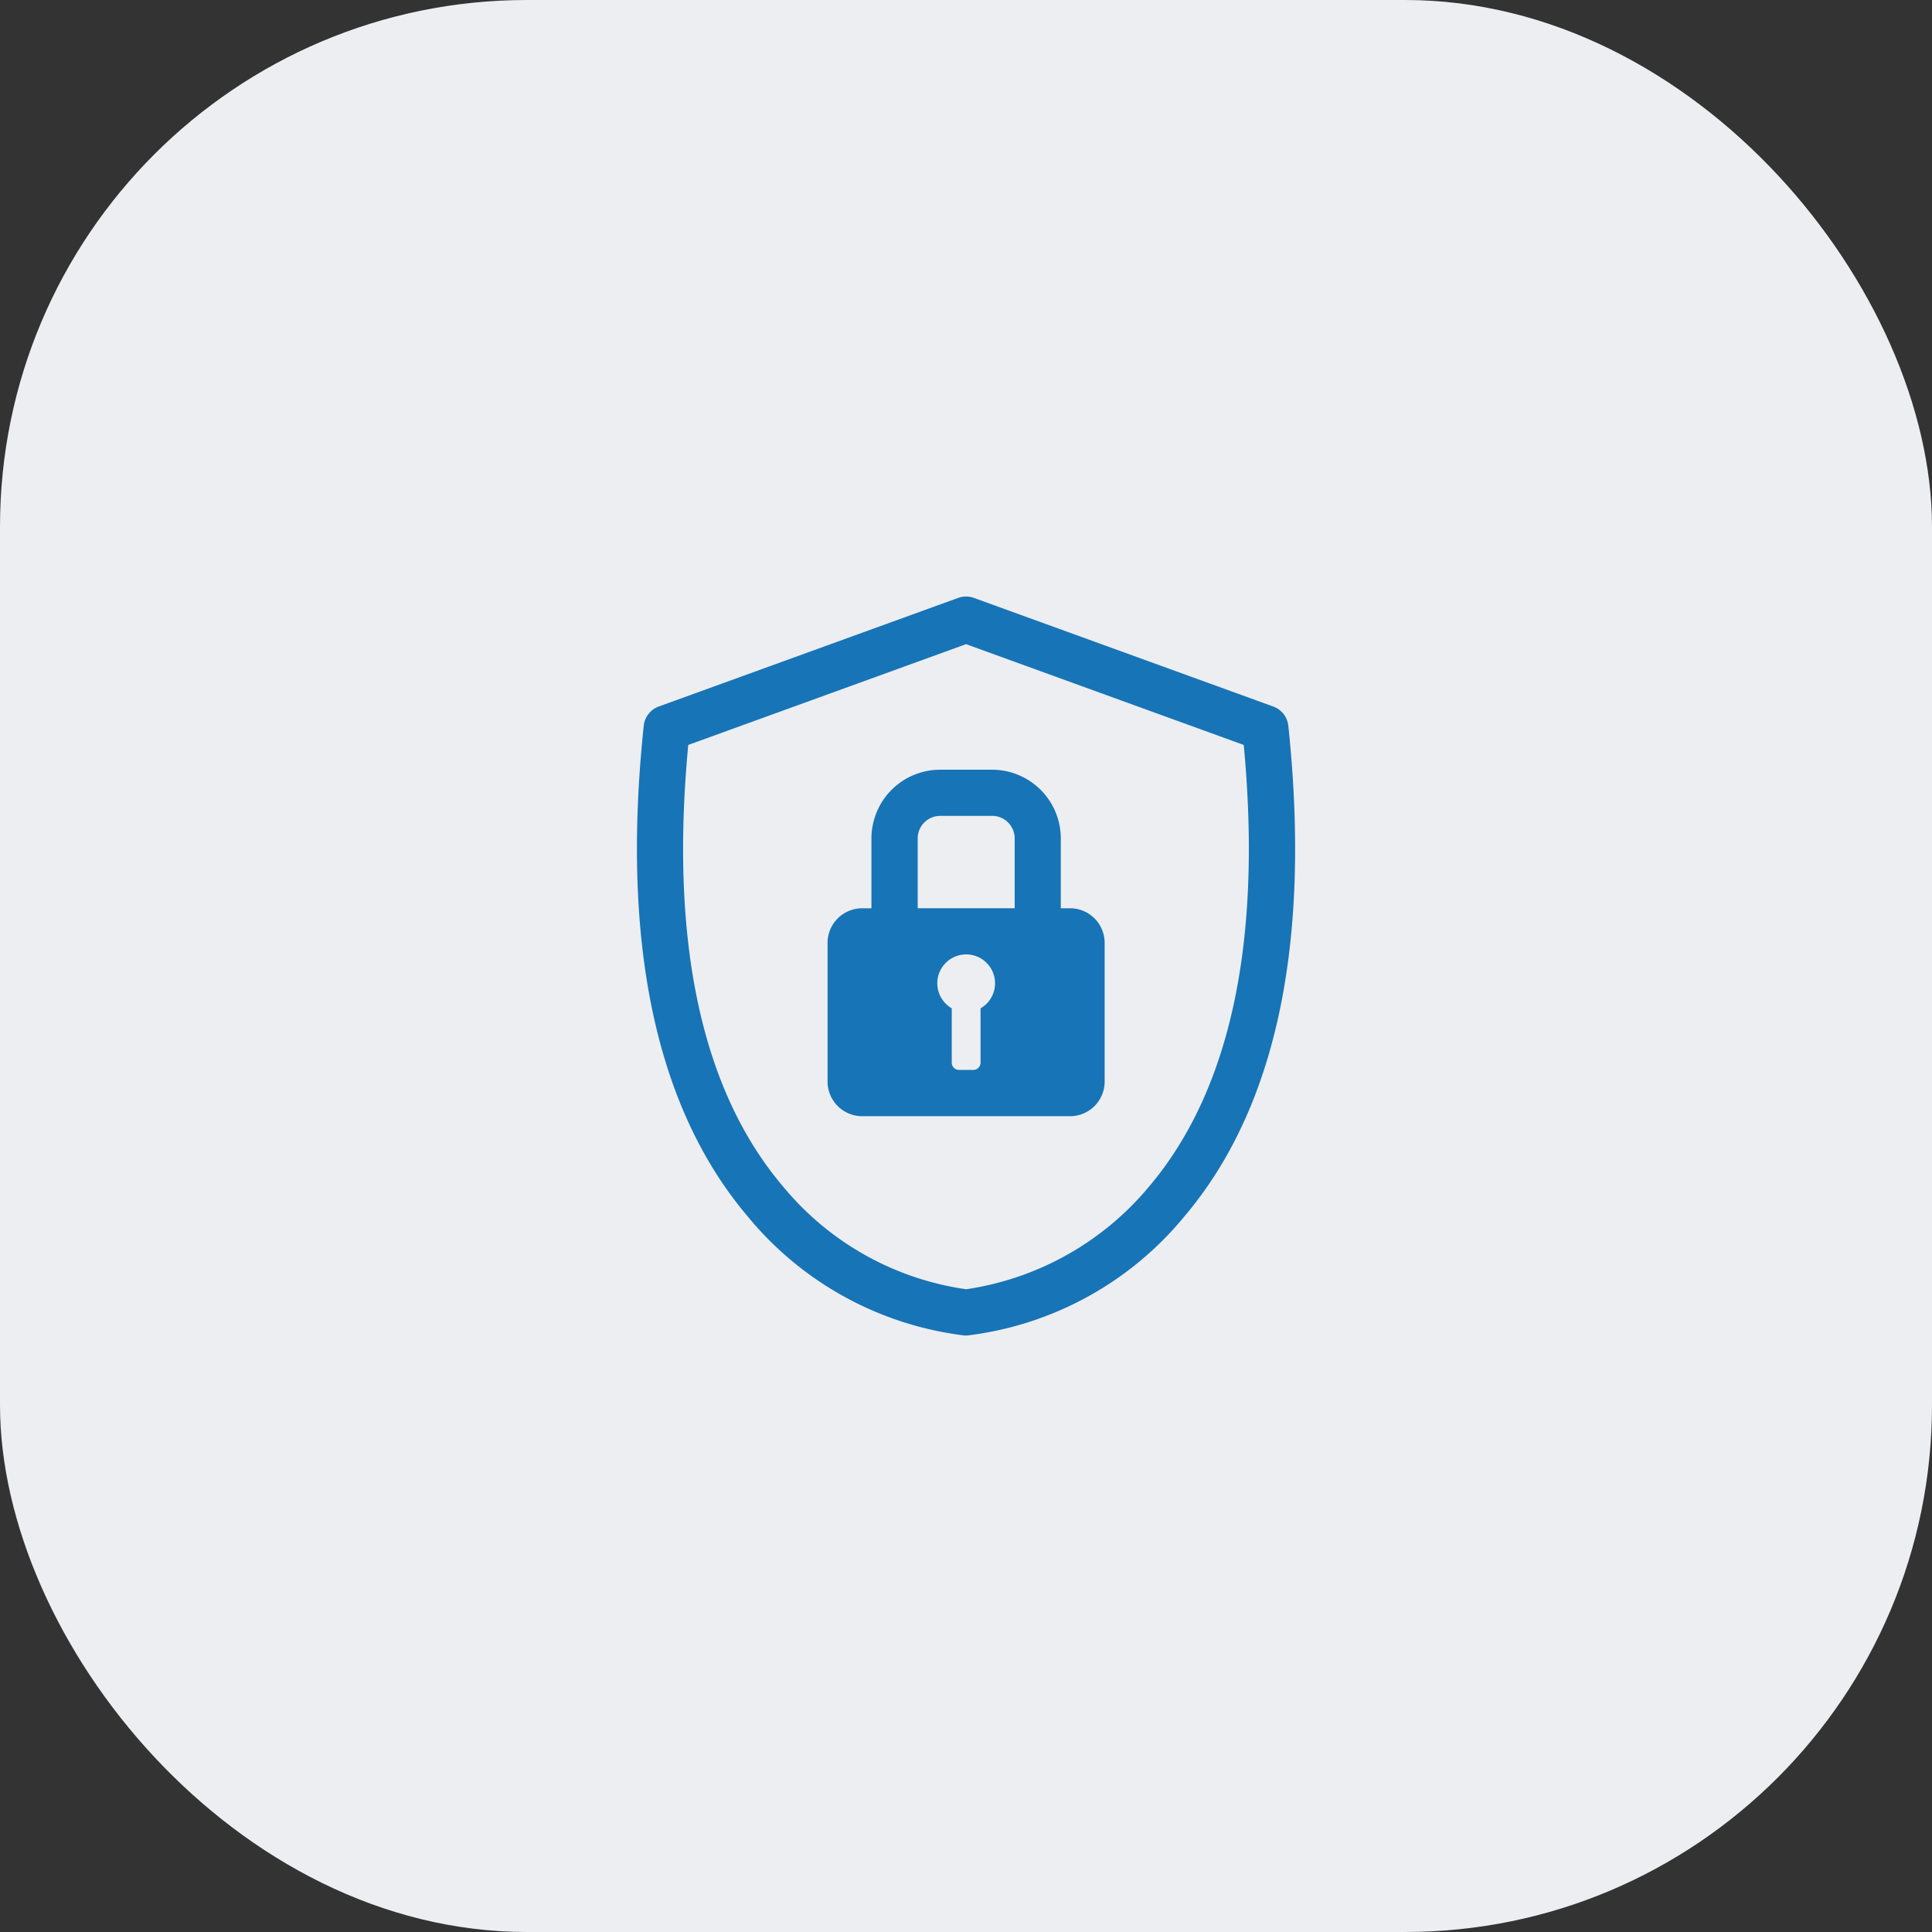 <svg xmlns="http://www.w3.org/2000/svg" xmlns:xlink="http://www.w3.org/1999/xlink" width="55" height="55" viewBox="0 0 55 55">
  <rect x="0" y="0" width="55" height="55" fill="#333333" stroke="none"/>
  <defs>
    <clipPath id="clip-path">
      <rect id="Rectangle_207" data-name="Rectangle 207" width="18.737" height="21.038" transform="translate(0 0)" fill="#1774b6"/>
    </clipPath>
  </defs>
  <g id="Group_407" data-name="Group 407" transform="translate(-1020 -2054)">
    <rect id="Rectangle_197" data-name="Rectangle 197" width="55" height="55" rx="15" transform="translate(1020 2054)" fill="#edeef1"/>
    <g id="Group_363" data-name="Group 363" transform="translate(1038.132 2070.978)">
      <g id="Group_362" data-name="Group 362" transform="translate(0 0.003)" clip-path="url(#clip-path)">
        <path id="Path_3766" data-name="Path 3766" d="M9.369,21.041H9.331a9.465,9.465,0,0,1-6.177-3.389C.538,14.567-.458,9.868.194,3.683a.658.658,0,0,1,.429-.549L9.145.043a.658.658,0,0,1,.448,0l8.521,3.092a.657.657,0,0,1,.43.549c.652,6.185-.344,10.884-2.96,13.968A9.465,9.465,0,0,1,9.408,21.04H9.369M1.461,4.229c-.529,5.61.377,9.838,2.7,12.571a8.266,8.266,0,0,0,5.211,2.924A8.348,8.348,0,0,0,14.6,16.776c2.3-2.734,3.2-6.954,2.675-12.547L9.369,1.36Z" transform="translate(0 -0.003)" fill="#1774b6"/>
        <path id="Path_3767" data-name="Path 3767" d="M367.863,332.066H367.6v-1.989a1.958,1.958,0,0,0-1.956-1.956h-1.479a1.958,1.958,0,0,0-1.956,1.956v1.989h-.266a.986.986,0,0,0-.983.985V337a.986.986,0,0,0,.983.985h5.923a.986.986,0,0,0,.982-.985h0V333.05a.986.986,0,0,0-.982-.985m-2.551,2.848v1.549a.206.206,0,0,1-.205.205H364.7a.206.206,0,0,1-.205-.205v-1.549a.822.822,0,1,1,.822,0m.97-2.848h-2.761v-1.989a.642.642,0,0,1,.641-.641h1.479a.642.642,0,0,1,.641.641Z" transform="translate(-355.533 -323.19)" fill="#1774b6"/>
      </g>
    </g>
  </g>
</svg>
